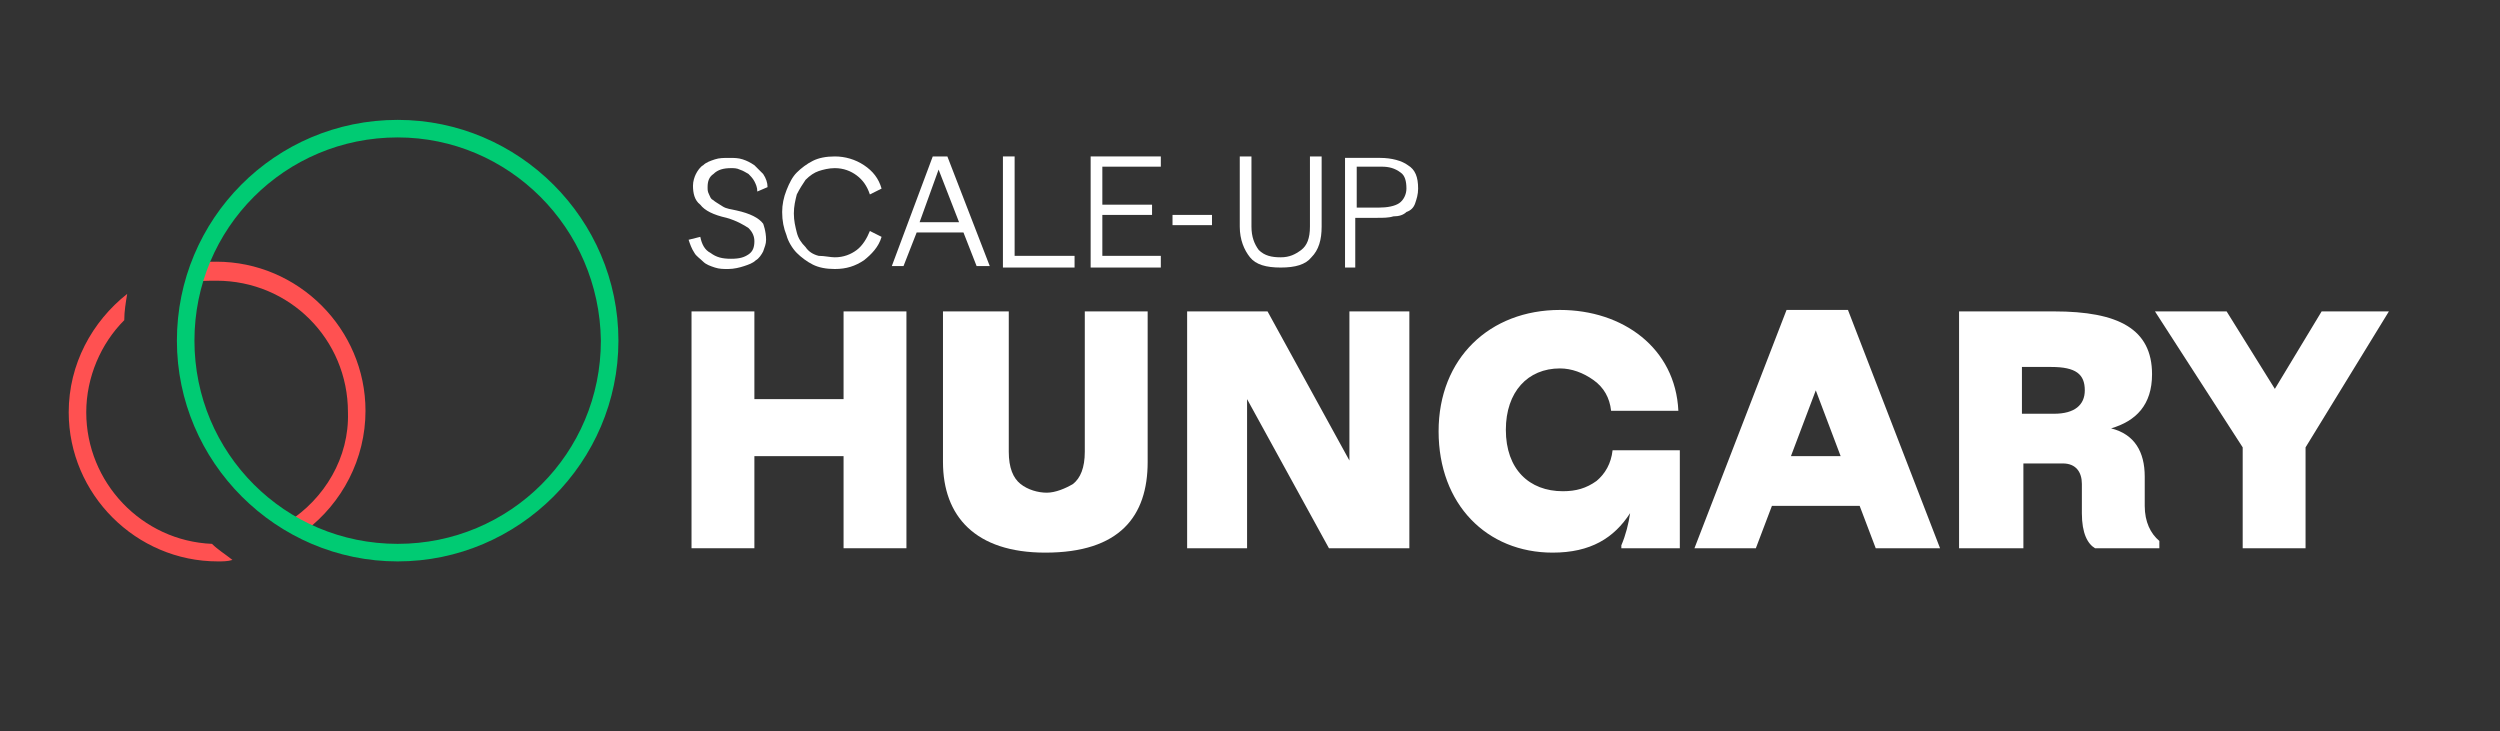 <?xml version="1.0" encoding="utf-8"?>
<!-- Generator: Adobe Illustrator 24.0.1, SVG Export Plug-In . SVG Version: 6.00 Build 0)  -->
<svg version="1.1" id="Layer_1" xmlns="http://www.w3.org/2000/svg" xmlns:xlink="http://www.w3.org/1999/xlink" x="0px" y="0px"
	 viewBox="0 0 171 50" style="enable-background:new 0 0 171 50;" xml:space="preserve">
<rect x="0" y="0" width="171" height="50" fill="#333333" stroke="none"/>
<style type="text/css">
	.st0{fill:#FF5151;}
	.st1{fill:#00CB73;}
	.st2{fill:#FFFFFF;}
</style>
<path class="st0" d="M14.5,37.2c-4.8-0.2-8.6-4.2-8.6-9c0-2.4,1-4.7,2.6-6.3c0-0.6,0.1-1.2,0.2-1.8c-2.4,1.9-4,4.8-4,8.1
	c0,5.6,4.6,10.2,10.2,10.2c0.3,0,0.7,0,1-0.1C15.4,37.9,14.9,37.6,14.5,37.2"/>
<path class="st0" d="M19.7,35.7c0.4,0.2,0.8,0.4,1.2,0.6c2.5-1.9,4.1-4.9,4.1-8.2c0-5.6-4.6-10.2-10.2-10.2c-0.4,0-0.8,0-1.2,0.1
	c-0.2,0.4-0.3,0.8-0.4,1.3c0.5-0.1,1.1-0.1,1.6-0.1c5,0,9,4,9,9C23.9,31.3,22.2,34.1,19.7,35.7"/>
<path class="st1" d="M27.2,9.4c-7.7,0-13.9,6.2-13.9,13.9c0,7.7,6.2,13.9,13.9,13.9c7.7,0,13.9-6.2,13.9-13.9
	C41,15.6,34.8,9.4,27.2,9.4 M27.2,38.4c-8.3,0-15.1-6.8-15.1-15.1S18.8,8.2,27.2,8.2c8.3,0,15.1,6.8,15.1,15.1S35.5,38.4,27.2,38.4"
	/>
<path class="st2" d="M52.4,16.4c0,0.3-0.1,0.5-0.2,0.8c-0.1,0.2-0.3,0.5-0.5,0.6c-0.2,0.2-0.5,0.3-0.8,0.4c-0.3,0.1-0.7,0.2-1.1,0.2
	c-0.3,0-0.6,0-0.9-0.1c-0.3-0.1-0.6-0.2-0.8-0.4c-0.2-0.2-0.5-0.4-0.6-0.6c-0.2-0.3-0.3-0.6-0.4-0.9l0.8-0.2
	c0.1,0.5,0.3,0.9,0.7,1.1c0.4,0.3,0.8,0.4,1.4,0.4s0.9-0.1,1.2-0.3c0.3-0.2,0.4-0.5,0.4-0.9c0-0.3-0.1-0.6-0.4-0.9
	c-0.3-0.2-0.8-0.5-1.5-0.7c-0.9-0.2-1.5-0.5-1.8-0.9c-0.4-0.3-0.5-0.8-0.5-1.3c0-0.3,0.1-0.6,0.2-0.8c0.1-0.2,0.3-0.5,0.5-0.6
	c0.2-0.2,0.5-0.3,0.8-0.4c0.3-0.1,0.6-0.1,1-0.1c0.3,0,0.6,0,0.9,0.1c0.3,0.1,0.5,0.2,0.8,0.4c0.2,0.2,0.4,0.4,0.6,0.6
	c0.2,0.3,0.3,0.6,0.3,0.9l-0.7,0.3c0-0.3-0.1-0.5-0.2-0.7c-0.1-0.2-0.3-0.4-0.4-0.5c-0.2-0.1-0.3-0.2-0.6-0.3
	c-0.2-0.1-0.4-0.1-0.6-0.1c-0.5,0-0.9,0.1-1.2,0.4c-0.3,0.2-0.4,0.5-0.4,0.9c0,0.2,0,0.3,0.1,0.5s0.1,0.3,0.3,0.4
	c0.1,0.1,0.3,0.2,0.6,0.4s0.6,0.2,1,0.3c0.9,0.2,1.5,0.5,1.8,0.9C52.2,15.3,52.4,15.8,52.4,16.4"/>
<path class="st2" d="M57.1,17.6c0.6,0,1.1-0.2,1.5-0.5c0.4-0.3,0.7-0.8,0.9-1.3l0.8,0.4c-0.2,0.7-0.7,1.2-1.2,1.6
	c-0.6,0.4-1.2,0.6-2,0.6c-0.6,0-1.1-0.1-1.5-0.3c-0.4-0.2-0.8-0.5-1.1-0.8c-0.3-0.3-0.6-0.8-0.7-1.2c-0.2-0.5-0.3-1-0.3-1.6
	c0-0.5,0.1-1,0.3-1.5c0.2-0.5,0.4-0.9,0.7-1.2s0.7-0.6,1.1-0.8c0.4-0.2,0.9-0.3,1.5-0.3c0.7,0,1.4,0.2,2,0.6c0.6,0.4,1,0.9,1.2,1.6
	l-0.8,0.4c-0.2-0.6-0.5-1-0.9-1.3c-0.4-0.3-0.9-0.5-1.5-0.5c-0.4,0-0.8,0.1-1.1,0.2c-0.3,0.1-0.6,0.3-0.9,0.6
	c-0.2,0.3-0.4,0.6-0.6,1c-0.1,0.4-0.2,0.8-0.2,1.3c0,0.5,0.1,0.9,0.2,1.3c0.1,0.4,0.3,0.7,0.6,1c0.2,0.3,0.5,0.5,0.9,0.6
	C56.4,17.5,56.8,17.6,57.1,17.6"/>
<path class="st2" d="M62.9,15.2h2.7l-1.4-3.6L62.9,15.2z M64.8,10.7l2.9,7.5h-0.9l-0.9-2.3h-3.2l-0.9,2.3H61l2.8-7.5H64.8z"/>
<polygon class="st2" points="68.6,18.3 68.6,10.7 69.4,10.7 69.4,17.5 73.5,17.5 73.5,18.3 "/>
<polygon class="st2" points="74.6,18.3 74.6,10.7 79.4,10.7 79.4,11.4 75.4,11.4 75.4,14 78.8,14 78.8,14.7 75.4,14.7 75.4,17.5 
	79.4,17.5 79.4,18.3 "/>
<rect x="80.2" y="14.7" class="st2" width="2.7" height="0.7"/>
<path class="st2" d="M87.6,17.6c0.6,0,1-0.2,1.4-0.5c0.4-0.3,0.6-0.8,0.6-1.6v-4.8h0.8v4.8c0,0.9-0.2,1.6-0.7,2.1
	c-0.4,0.5-1.1,0.7-2.1,0.7c-1,0-1.7-0.2-2.1-0.7c-0.4-0.5-0.7-1.2-0.7-2.1v-4.8h0.8v4.8c0,0.7,0.2,1.2,0.5,1.6
	C86.5,17.5,87,17.6,87.6,17.6"/>
<path class="st2" d="M94.5,11.4h-1.7v2.8h1.5c0.6,0,1.1-0.1,1.4-0.3c0.3-0.2,0.5-0.6,0.5-1c0-0.5-0.1-0.9-0.4-1.1
	C95.4,11.5,95,11.4,94.5,11.4 M92,18.3v-7.5h2.4c0.8,0,1.5,0.2,1.9,0.5c0.5,0.3,0.7,0.8,0.7,1.6c0,0.4-0.1,0.7-0.2,1
	c-0.1,0.3-0.3,0.5-0.6,0.6c-0.2,0.2-0.5,0.3-0.9,0.3c-0.3,0.1-0.7,0.1-1.1,0.1h-1.5v3.4H92z"/>
<polygon class="st2" points="57.7,37.5 57.7,31.2 51.6,31.2 51.6,37.5 47.3,37.5 47.3,21.3 51.6,21.3 51.6,27.3 57.7,27.3 
	57.7,21.3 62,21.3 62,37.5 "/>
<path class="st2" d="M73.4,33.1c0.5-0.4,0.8-1.1,0.8-2.2v-9.6h4.3v10.3c0,3.7-1.9,6.2-7,6.2c-4.8,0-7-2.5-7-6.2V21.3H69v9.6
	c0,1.1,0.3,1.8,0.8,2.2c0.5,0.4,1.2,0.6,1.8,0.6S72.9,33.4,73.4,33.1"/>
<polygon class="st2" points="81.2,21.3 86.7,21.3 92.3,31.5 92.3,21.3 96.4,21.3 96.4,37.5 90.9,37.5 85.3,27.3 85.3,37.5 
	81.2,37.5 "/>
<path class="st2" d="M110.9,37.3c0.3-0.7,0.5-1.5,0.6-2.2c-1.1,1.7-2.7,2.7-5.3,2.7c-4.5,0-7.8-3.3-7.8-8.3c0-5,3.5-8.3,8.3-8.3
	c4.3,0,7.9,2.6,8.1,6.9h-4.6c-0.1-0.9-0.5-1.6-1.2-2.1c-0.7-0.5-1.5-0.8-2.3-0.8c-2.2,0-3.7,1.6-3.7,4.2c0,2.7,1.6,4.2,3.9,4.2
	c0.9,0,1.6-0.2,2.3-0.7c0.6-0.5,1-1.2,1.1-2.1h4.6v6.7h-4V37.3z"/>
<path class="st2" d="M122.5,31.2h3.4l-1.7-4.5L122.5,31.2z M120.1,37.5h-4.2l6.3-16.3h4.2l6.3,16.3h-4.4l-1.1-2.9h-6L120.1,37.5z"/>
<path class="st2" d="M140.3,25.1h-2v3.2h2.2c1.4,0,2.1-0.6,2.1-1.6C142.6,25.6,142,25.1,140.3,25.1 M138.3,37.5H134V21.3h6.5
	c4.4,0,6.7,1.2,6.7,4.3c0,2.1-1.1,3.2-2.8,3.7c1.6,0.4,2.3,1.6,2.3,3.3v2c0,1.1,0.4,1.9,1,2.4v0.5h-4.4c-0.5-0.3-0.9-1-0.9-2.4v-2
	c0-0.8-0.4-1.4-1.3-1.4h-2.7V37.5z"/>
<polygon class="st2" points="157.7,30.6 157.7,37.5 153.4,37.5 153.4,30.6 147.4,21.3 152.3,21.3 155.6,26.6 158.8,21.3 163.4,21.3 
	"/>
</svg>
